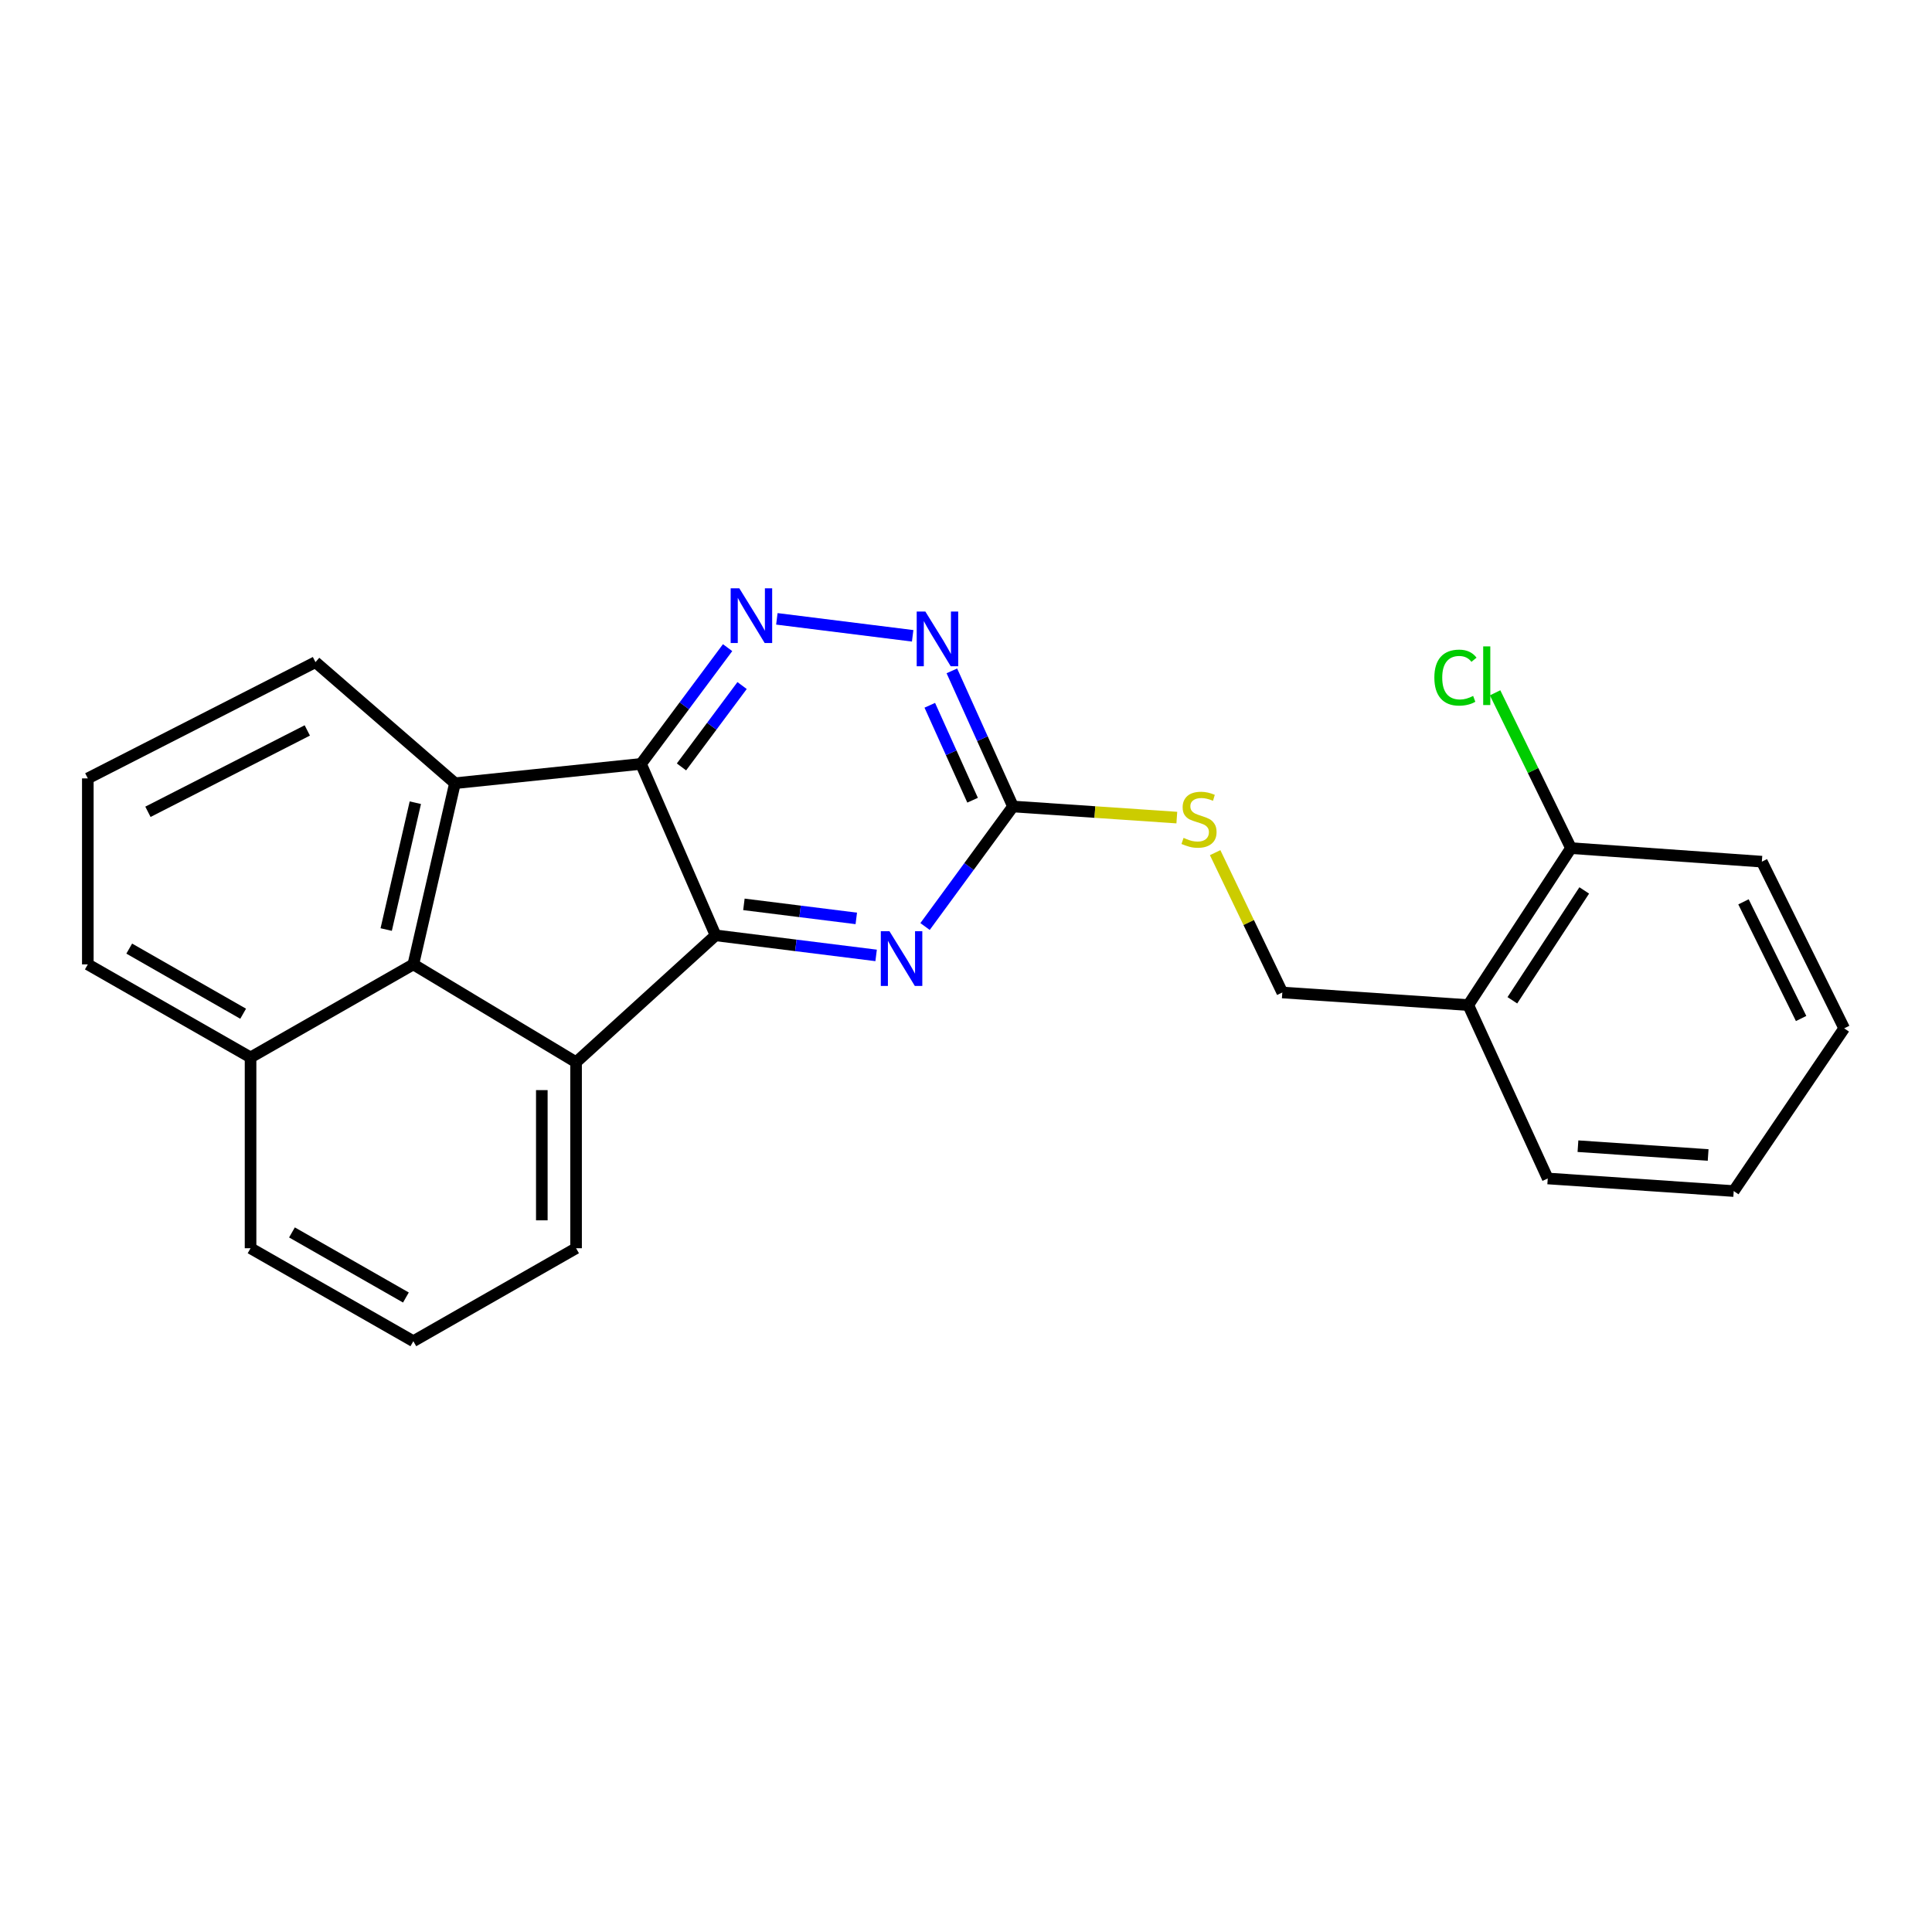 <?xml version='1.0' encoding='iso-8859-1'?>
<svg version='1.1' baseProfile='full'
              xmlns='http://www.w3.org/2000/svg'
                      xmlns:rdkit='http://www.rdkit.org/xml'
                      xmlns:xlink='http://www.w3.org/1999/xlink'
                  xml:space='preserve'
width='1000px' height='1000px' viewBox='0 0 1000 1000'>
<!-- END OF HEADER -->
<rect style='opacity:1.0;fill:#FFFFFF;stroke:none' width='1000' height='1000' x='0' y='0'> </rect>
<path class='bond-0' d='M 331.788,395.388 L 370.383,484.134' style='fill:none;fill-rule:evenodd;stroke:#000000;stroke-width:6px;stroke-linecap:butt;stroke-linejoin:miter;stroke-opacity:1' />
<path class='bond-2' d='M 331.788,395.388 L 235.486,405.387' style='fill:none;fill-rule:evenodd;stroke:#000000;stroke-width:6px;stroke-linecap:butt;stroke-linejoin:miter;stroke-opacity:1' />
<path class='bond-3' d='M 331.788,395.388 L 354.196,365.305' style='fill:none;fill-rule:evenodd;stroke:#000000;stroke-width:6px;stroke-linecap:butt;stroke-linejoin:miter;stroke-opacity:1' />
<path class='bond-3' d='M 354.196,365.305 L 376.604,335.222' style='fill:none;fill-rule:evenodd;stroke:#0000FF;stroke-width:6px;stroke-linecap:butt;stroke-linejoin:miter;stroke-opacity:1' />
<path class='bond-3' d='M 352.73,396.955 L 368.416,375.897' style='fill:none;fill-rule:evenodd;stroke:#000000;stroke-width:6px;stroke-linecap:butt;stroke-linejoin:miter;stroke-opacity:1' />
<path class='bond-3' d='M 368.416,375.897 L 384.101,354.839' style='fill:none;fill-rule:evenodd;stroke:#0000FF;stroke-width:6px;stroke-linecap:butt;stroke-linejoin:miter;stroke-opacity:1' />
<path class='bond-1' d='M 370.383,484.134 L 298.177,549.8' style='fill:none;fill-rule:evenodd;stroke:#000000;stroke-width:6px;stroke-linecap:butt;stroke-linejoin:miter;stroke-opacity:1' />
<path class='bond-5' d='M 370.383,484.134 L 411.932,489.326' style='fill:none;fill-rule:evenodd;stroke:#000000;stroke-width:6px;stroke-linecap:butt;stroke-linejoin:miter;stroke-opacity:1' />
<path class='bond-5' d='M 411.932,489.326 L 453.48,494.517' style='fill:none;fill-rule:evenodd;stroke:#0000FF;stroke-width:6px;stroke-linecap:butt;stroke-linejoin:miter;stroke-opacity:1' />
<path class='bond-5' d='M 385.046,468.097 L 414.13,471.731' style='fill:none;fill-rule:evenodd;stroke:#000000;stroke-width:6px;stroke-linecap:butt;stroke-linejoin:miter;stroke-opacity:1' />
<path class='bond-5' d='M 414.13,471.731 L 443.214,475.365' style='fill:none;fill-rule:evenodd;stroke:#0000FF;stroke-width:6px;stroke-linecap:butt;stroke-linejoin:miter;stroke-opacity:1' />
<path class='bond-13' d='M 298.177,549.8 L 298.177,646.081' style='fill:none;fill-rule:evenodd;stroke:#000000;stroke-width:6px;stroke-linecap:butt;stroke-linejoin:miter;stroke-opacity:1' />
<path class='bond-13' d='M 280.445,564.242 L 280.445,631.639' style='fill:none;fill-rule:evenodd;stroke:#000000;stroke-width:6px;stroke-linecap:butt;stroke-linejoin:miter;stroke-opacity:1' />
<path class='bond-24' d='M 298.177,549.8 L 213.943,499.166' style='fill:none;fill-rule:evenodd;stroke:#000000;stroke-width:6px;stroke-linecap:butt;stroke-linejoin:miter;stroke-opacity:1' />
<path class='bond-4' d='M 235.486,405.387 L 213.943,499.166' style='fill:none;fill-rule:evenodd;stroke:#000000;stroke-width:6px;stroke-linecap:butt;stroke-linejoin:miter;stroke-opacity:1' />
<path class='bond-4' d='M 214.973,415.484 L 199.893,481.13' style='fill:none;fill-rule:evenodd;stroke:#000000;stroke-width:6px;stroke-linecap:butt;stroke-linejoin:miter;stroke-opacity:1' />
<path class='bond-14' d='M 235.486,405.387 L 163.29,342.726' style='fill:none;fill-rule:evenodd;stroke:#000000;stroke-width:6px;stroke-linecap:butt;stroke-linejoin:miter;stroke-opacity:1' />
<path class='bond-7' d='M 402.098,320.315 L 472.39,329.095' style='fill:none;fill-rule:evenodd;stroke:#0000FF;stroke-width:6px;stroke-linecap:butt;stroke-linejoin:miter;stroke-opacity:1' />
<path class='bond-12' d='M 213.943,499.166 L 129.689,547.317' style='fill:none;fill-rule:evenodd;stroke:#000000;stroke-width:6px;stroke-linecap:butt;stroke-linejoin:miter;stroke-opacity:1' />
<path class='bond-25' d='M 478.806,479.562 L 501.564,448.498' style='fill:none;fill-rule:evenodd;stroke:#0000FF;stroke-width:6px;stroke-linecap:butt;stroke-linejoin:miter;stroke-opacity:1' />
<path class='bond-25' d='M 501.564,448.498 L 524.322,417.434' style='fill:none;fill-rule:evenodd;stroke:#000000;stroke-width:6px;stroke-linecap:butt;stroke-linejoin:miter;stroke-opacity:1' />
<path class='bond-6' d='M 524.322,417.434 L 508.5,382.336' style='fill:none;fill-rule:evenodd;stroke:#000000;stroke-width:6px;stroke-linecap:butt;stroke-linejoin:miter;stroke-opacity:1' />
<path class='bond-6' d='M 508.5,382.336 L 492.679,347.237' style='fill:none;fill-rule:evenodd;stroke:#0000FF;stroke-width:6px;stroke-linecap:butt;stroke-linejoin:miter;stroke-opacity:1' />
<path class='bond-6' d='M 503.41,414.191 L 492.335,389.622' style='fill:none;fill-rule:evenodd;stroke:#000000;stroke-width:6px;stroke-linecap:butt;stroke-linejoin:miter;stroke-opacity:1' />
<path class='bond-6' d='M 492.335,389.622 L 481.26,365.053' style='fill:none;fill-rule:evenodd;stroke:#0000FF;stroke-width:6px;stroke-linecap:butt;stroke-linejoin:miter;stroke-opacity:1' />
<path class='bond-9' d='M 524.322,417.434 L 566.721,420.31' style='fill:none;fill-rule:evenodd;stroke:#000000;stroke-width:6px;stroke-linecap:butt;stroke-linejoin:miter;stroke-opacity:1' />
<path class='bond-9' d='M 566.721,420.31 L 609.12,423.186' style='fill:none;fill-rule:evenodd;stroke:#CCCC00;stroke-width:6px;stroke-linecap:butt;stroke-linejoin:miter;stroke-opacity:1' />
<path class='bond-8' d='M 759.982,520.227 L 663.72,513.706' style='fill:none;fill-rule:evenodd;stroke:#000000;stroke-width:6px;stroke-linecap:butt;stroke-linejoin:miter;stroke-opacity:1' />
<path class='bond-11' d='M 759.982,520.227 L 813.137,438.988' style='fill:none;fill-rule:evenodd;stroke:#000000;stroke-width:6px;stroke-linecap:butt;stroke-linejoin:miter;stroke-opacity:1' />
<path class='bond-11' d='M 782.793,517.75 L 820.002,460.882' style='fill:none;fill-rule:evenodd;stroke:#000000;stroke-width:6px;stroke-linecap:butt;stroke-linejoin:miter;stroke-opacity:1' />
<path class='bond-18' d='M 759.982,520.227 L 801.109,609.978' style='fill:none;fill-rule:evenodd;stroke:#000000;stroke-width:6px;stroke-linecap:butt;stroke-linejoin:miter;stroke-opacity:1' />
<path class='bond-10' d='M 628.956,441.334 L 646.338,477.52' style='fill:none;fill-rule:evenodd;stroke:#CCCC00;stroke-width:6px;stroke-linecap:butt;stroke-linejoin:miter;stroke-opacity:1' />
<path class='bond-10' d='M 646.338,477.52 L 663.72,513.706' style='fill:none;fill-rule:evenodd;stroke:#000000;stroke-width:6px;stroke-linecap:butt;stroke-linejoin:miter;stroke-opacity:1' />
<path class='bond-15' d='M 813.137,438.988 L 793.499,398.793' style='fill:none;fill-rule:evenodd;stroke:#000000;stroke-width:6px;stroke-linecap:butt;stroke-linejoin:miter;stroke-opacity:1' />
<path class='bond-15' d='M 793.499,398.793 L 773.861,358.598' style='fill:none;fill-rule:evenodd;stroke:#00CC00;stroke-width:6px;stroke-linecap:butt;stroke-linejoin:miter;stroke-opacity:1' />
<path class='bond-21' d='M 813.137,438.988 L 911.931,445.992' style='fill:none;fill-rule:evenodd;stroke:#000000;stroke-width:6px;stroke-linecap:butt;stroke-linejoin:miter;stroke-opacity:1' />
<path class='bond-20' d='M 129.689,547.317 L 129.689,646.081' style='fill:none;fill-rule:evenodd;stroke:#000000;stroke-width:6px;stroke-linecap:butt;stroke-linejoin:miter;stroke-opacity:1' />
<path class='bond-26' d='M 129.689,547.317 L 45.455,499.166' style='fill:none;fill-rule:evenodd;stroke:#000000;stroke-width:6px;stroke-linecap:butt;stroke-linejoin:miter;stroke-opacity:1' />
<path class='bond-26' d='M 125.853,524.701 L 66.889,490.995' style='fill:none;fill-rule:evenodd;stroke:#000000;stroke-width:6px;stroke-linecap:butt;stroke-linejoin:miter;stroke-opacity:1' />
<path class='bond-16' d='M 298.177,646.081 L 213.943,694.202' style='fill:none;fill-rule:evenodd;stroke:#000000;stroke-width:6px;stroke-linecap:butt;stroke-linejoin:miter;stroke-opacity:1' />
<path class='bond-17' d='M 163.29,342.726 L 45.455,402.895' style='fill:none;fill-rule:evenodd;stroke:#000000;stroke-width:6px;stroke-linecap:butt;stroke-linejoin:miter;stroke-opacity:1' />
<path class='bond-17' d='M 159.054,378.071 L 76.569,420.189' style='fill:none;fill-rule:evenodd;stroke:#000000;stroke-width:6px;stroke-linecap:butt;stroke-linejoin:miter;stroke-opacity:1' />
<path class='bond-27' d='M 213.943,694.202 L 129.689,646.081' style='fill:none;fill-rule:evenodd;stroke:#000000;stroke-width:6px;stroke-linecap:butt;stroke-linejoin:miter;stroke-opacity:1' />
<path class='bond-27' d='M 210.099,671.587 L 151.121,637.902' style='fill:none;fill-rule:evenodd;stroke:#000000;stroke-width:6px;stroke-linecap:butt;stroke-linejoin:miter;stroke-opacity:1' />
<path class='bond-19' d='M 45.455,402.895 L 45.455,499.166' style='fill:none;fill-rule:evenodd;stroke:#000000;stroke-width:6px;stroke-linecap:butt;stroke-linejoin:miter;stroke-opacity:1' />
<path class='bond-22' d='M 801.109,609.978 L 897.371,616.489' style='fill:none;fill-rule:evenodd;stroke:#000000;stroke-width:6px;stroke-linecap:butt;stroke-linejoin:miter;stroke-opacity:1' />
<path class='bond-22' d='M 816.745,593.264 L 884.129,597.822' style='fill:none;fill-rule:evenodd;stroke:#000000;stroke-width:6px;stroke-linecap:butt;stroke-linejoin:miter;stroke-opacity:1' />
<path class='bond-28' d='M 911.931,445.992 L 954.545,532.265' style='fill:none;fill-rule:evenodd;stroke:#000000;stroke-width:6px;stroke-linecap:butt;stroke-linejoin:miter;stroke-opacity:1' />
<path class='bond-28' d='M 902.425,466.786 L 932.255,527.177' style='fill:none;fill-rule:evenodd;stroke:#000000;stroke-width:6px;stroke-linecap:butt;stroke-linejoin:miter;stroke-opacity:1' />
<path class='bond-23' d='M 897.371,616.489 L 954.545,532.265' style='fill:none;fill-rule:evenodd;stroke:#000000;stroke-width:6px;stroke-linecap:butt;stroke-linejoin:miter;stroke-opacity:1' />
<path  class='atom-4' d='M 382.672 304.51
L 391.952 319.51
Q 392.872 320.99, 394.352 323.67
Q 395.832 326.35, 395.912 326.51
L 395.912 304.51
L 399.672 304.51
L 399.672 332.83
L 395.792 332.83
L 385.832 316.43
Q 384.672 314.51, 383.432 312.31
Q 382.232 310.11, 381.872 309.43
L 381.872 332.83
L 378.192 332.83
L 378.192 304.51
L 382.672 304.51
' fill='#0000FF'/>
<path  class='atom-6' d='M 460.385 482.002
L 469.665 497.002
Q 470.585 498.482, 472.065 501.162
Q 473.545 503.842, 473.625 504.002
L 473.625 482.002
L 477.385 482.002
L 477.385 510.322
L 473.505 510.322
L 463.545 493.922
Q 462.385 492.002, 461.145 489.802
Q 459.945 487.602, 459.585 486.922
L 459.585 510.322
L 455.905 510.322
L 455.905 482.002
L 460.385 482.002
' fill='#0000FF'/>
<path  class='atom-8' d='M 478.964 316.538
L 488.244 331.538
Q 489.164 333.018, 490.644 335.698
Q 492.124 338.378, 492.204 338.538
L 492.204 316.538
L 495.964 316.538
L 495.964 344.858
L 492.084 344.858
L 482.124 328.458
Q 480.964 326.538, 479.724 324.338
Q 478.524 322.138, 478.164 321.458
L 478.164 344.858
L 474.484 344.858
L 474.484 316.538
L 478.964 316.538
' fill='#0000FF'/>
<path  class='atom-10' d='M 612.613 433.685
Q 612.933 433.805, 614.253 434.365
Q 615.573 434.925, 617.013 435.285
Q 618.493 435.605, 619.933 435.605
Q 622.613 435.605, 624.173 434.325
Q 625.733 433.005, 625.733 430.725
Q 625.733 429.165, 624.933 428.205
Q 624.173 427.245, 622.973 426.725
Q 621.773 426.205, 619.773 425.605
Q 617.253 424.845, 615.733 424.125
Q 614.253 423.405, 613.173 421.885
Q 612.133 420.365, 612.133 417.805
Q 612.133 414.245, 614.533 412.045
Q 616.973 409.845, 621.773 409.845
Q 625.053 409.845, 628.773 411.405
L 627.853 414.485
Q 624.453 413.085, 621.893 413.085
Q 619.133 413.085, 617.613 414.245
Q 616.093 415.365, 616.133 417.325
Q 616.133 418.845, 616.893 419.765
Q 617.693 420.685, 618.813 421.205
Q 619.973 421.725, 621.893 422.325
Q 624.453 423.125, 625.973 423.925
Q 627.493 424.725, 628.573 426.365
Q 629.693 427.965, 629.693 430.725
Q 629.693 434.645, 627.053 436.765
Q 624.453 438.845, 620.093 438.845
Q 617.573 438.845, 615.653 438.285
Q 613.773 437.765, 611.533 436.845
L 612.613 433.685
' fill='#CCCC00'/>
<path  class='atom-16' d='M 742.418 350.73
Q 742.418 343.69, 745.698 340.01
Q 749.018 336.29, 755.298 336.29
Q 761.138 336.29, 764.258 340.41
L 761.618 342.57
Q 759.338 339.57, 755.298 339.57
Q 751.018 339.57, 748.738 342.45
Q 746.498 345.29, 746.498 350.73
Q 746.498 356.33, 748.818 359.21
Q 751.178 362.09, 755.738 362.09
Q 758.858 362.09, 762.498 360.21
L 763.618 363.21
Q 762.138 364.17, 759.898 364.73
Q 757.658 365.29, 755.178 365.29
Q 749.018 365.29, 745.698 361.53
Q 742.418 357.77, 742.418 350.73
' fill='#00CC00'/>
<path  class='atom-16' d='M 767.698 334.57
L 771.378 334.57
L 771.378 364.93
L 767.698 364.93
L 767.698 334.57
' fill='#00CC00'/>
</svg>
